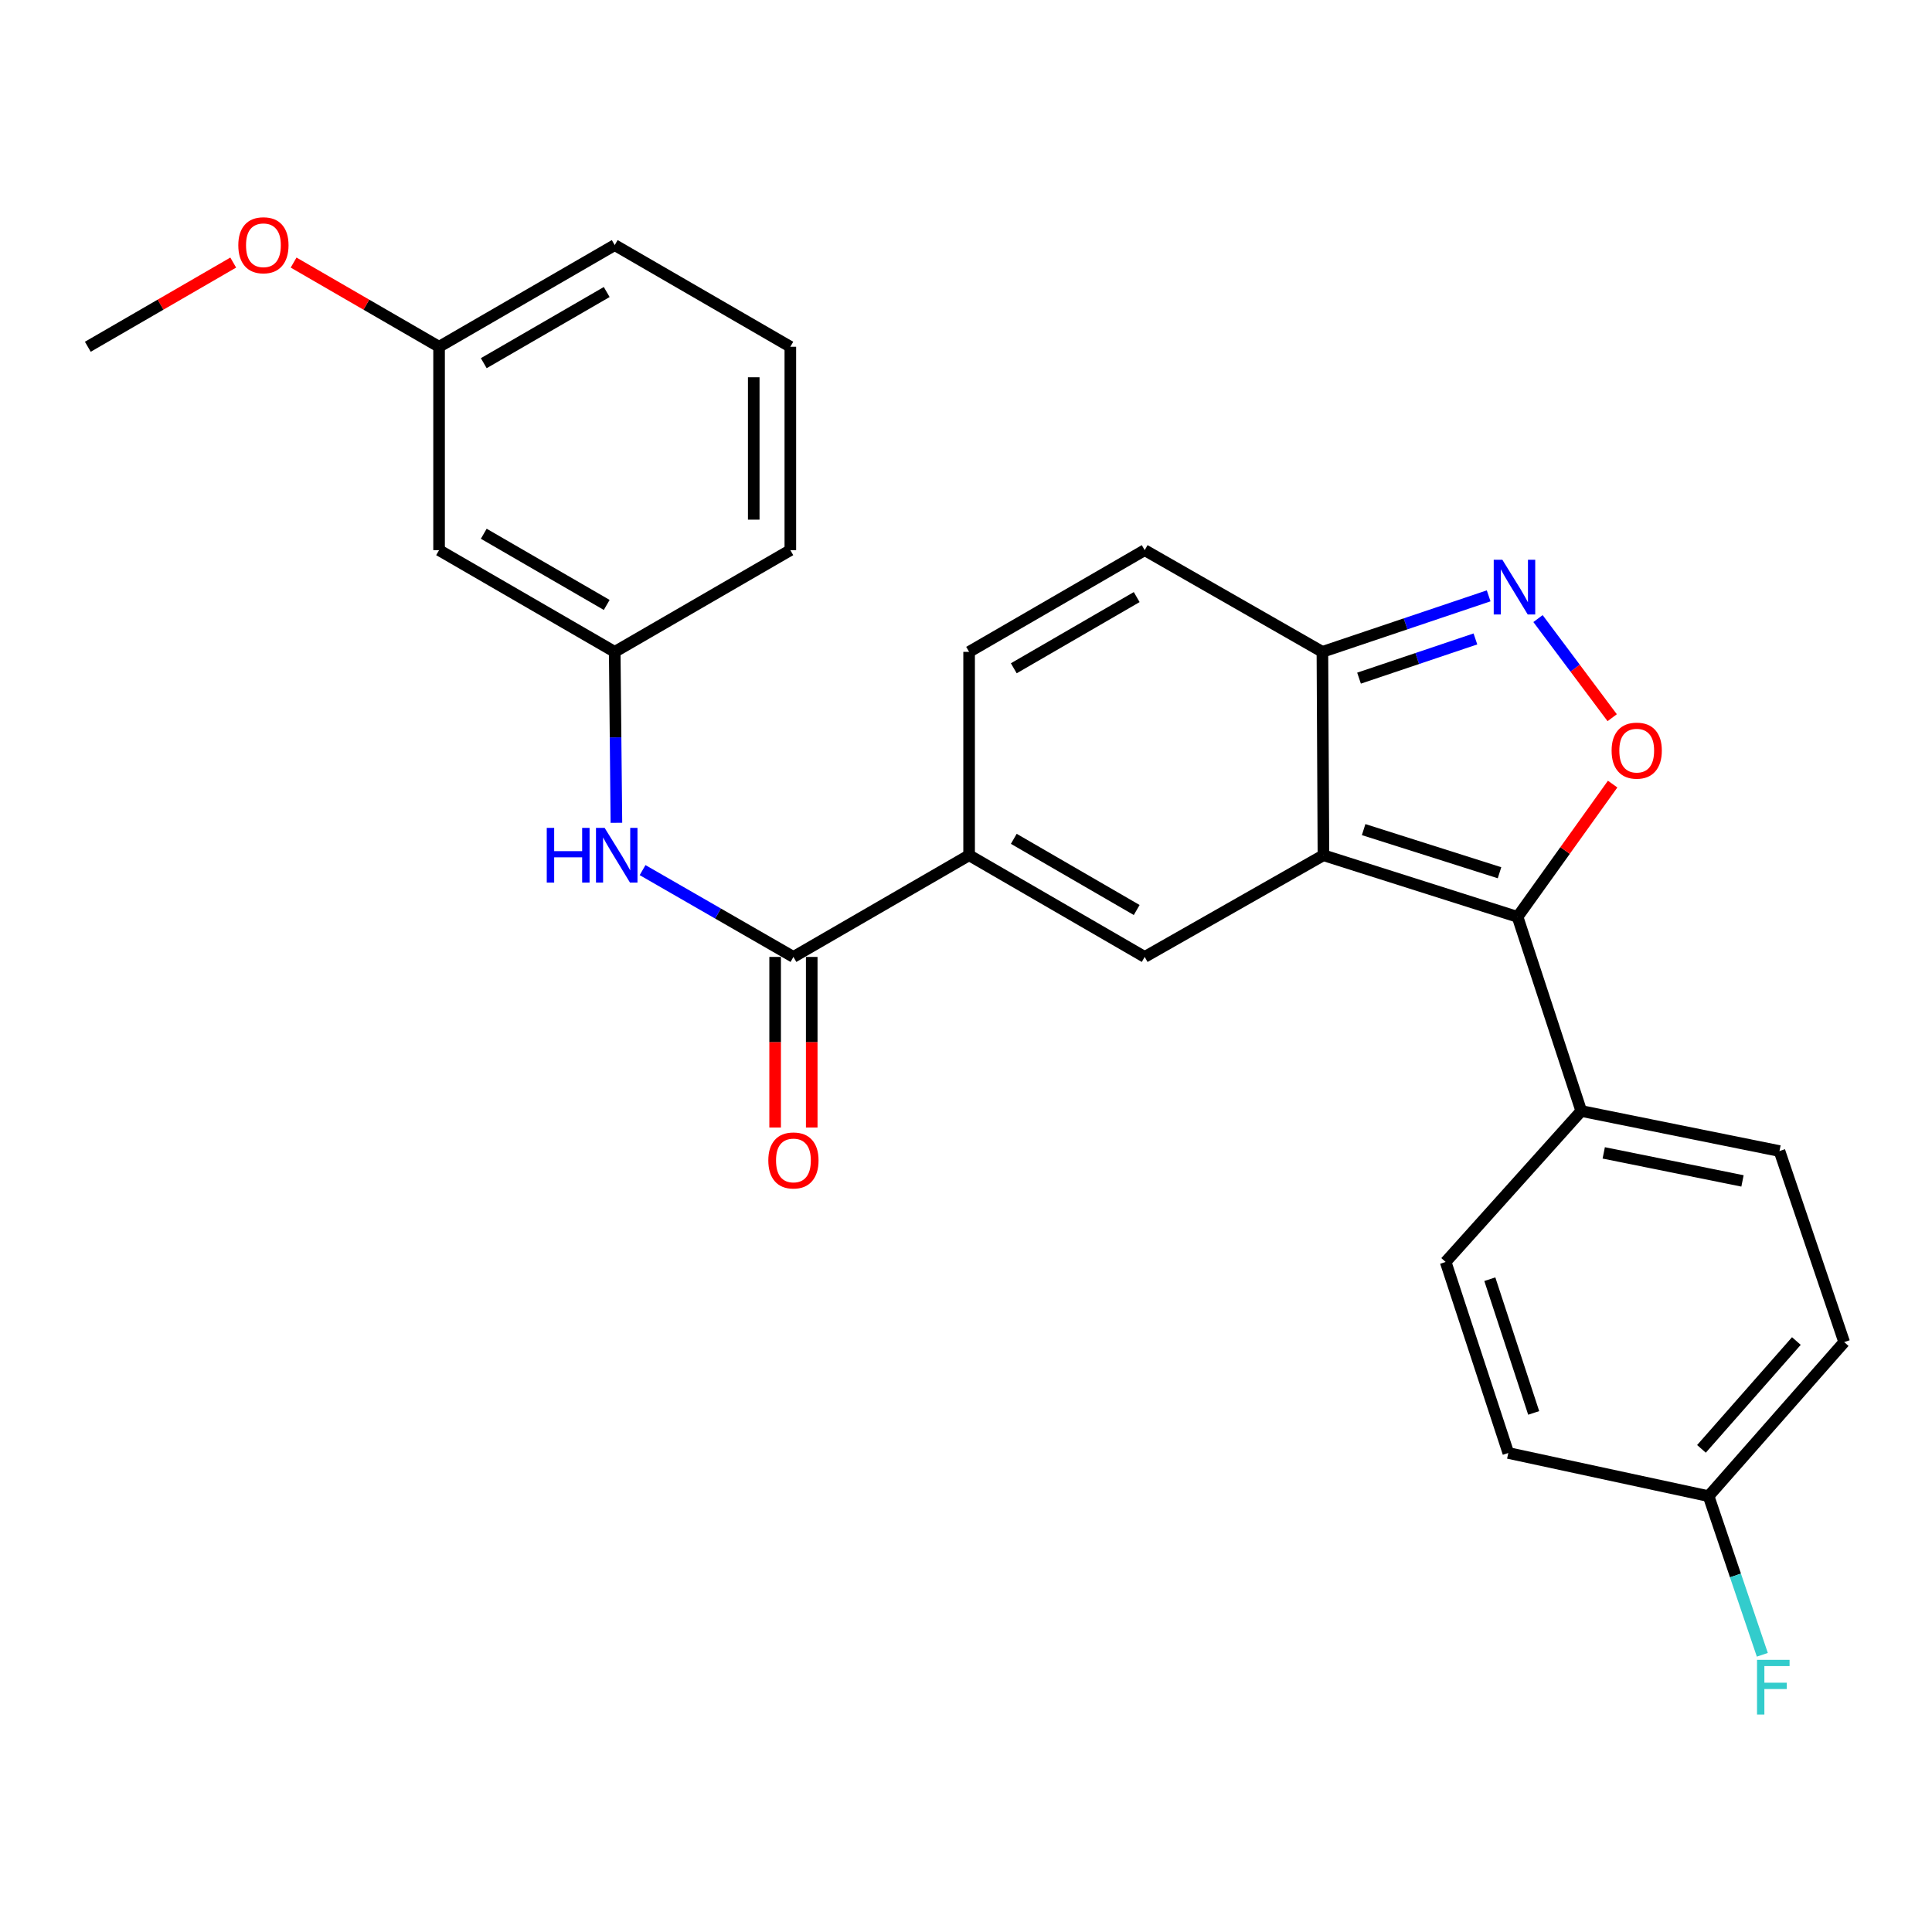<?xml version='1.0' encoding='iso-8859-1'?>
<svg version='1.1' baseProfile='full'
              xmlns='http://www.w3.org/2000/svg'
                      xmlns:rdkit='http://www.rdkit.org/xml'
                      xmlns:xlink='http://www.w3.org/1999/xlink'
                  xml:space='preserve'
width='1000px' height='1000px' viewBox='0 0 1000 1000'>
<!-- END OF HEADER -->
<rect style='opacity:1.0;fill:#FFFFFF;stroke:none' width='1000' height='1000' x='0' y='0'> </rect>
<path class='bond-0' d='M 685.011,442.672 L 785.489,474.572' style='fill:none;fill-rule:evenodd;stroke:#000000;stroke-width:6px;stroke-linecap:butt;stroke-linejoin:miter;stroke-opacity:1' />
<path class='bond-0' d='M 705.816,429.401 L 776.15,451.731' style='fill:none;fill-rule:evenodd;stroke:#000000;stroke-width:6px;stroke-linecap:butt;stroke-linejoin:miter;stroke-opacity:1' />
<path class='bond-1' d='M 685.011,442.672 L 592.49,495.305' style='fill:none;fill-rule:evenodd;stroke:#000000;stroke-width:6px;stroke-linecap:butt;stroke-linejoin:miter;stroke-opacity:1' />
<path class='bond-5' d='M 685.011,442.672 L 684.475,337.405' style='fill:none;fill-rule:evenodd;stroke:#000000;stroke-width:6px;stroke-linecap:butt;stroke-linejoin:miter;stroke-opacity:1' />
<path class='bond-2' d='M 785.489,474.572 L 810.094,440.209' style='fill:none;fill-rule:evenodd;stroke:#000000;stroke-width:6px;stroke-linecap:butt;stroke-linejoin:miter;stroke-opacity:1' />
<path class='bond-2' d='M 810.094,440.209 L 834.698,405.847' style='fill:none;fill-rule:evenodd;stroke:#FF0000;stroke-width:6px;stroke-linecap:butt;stroke-linejoin:miter;stroke-opacity:1' />
<path class='bond-10' d='M 785.489,474.572 L 818.452,575.05' style='fill:none;fill-rule:evenodd;stroke:#000000;stroke-width:6px;stroke-linecap:butt;stroke-linejoin:miter;stroke-opacity:1' />
<path class='bond-4' d='M 592.49,495.305 L 501.61,442.672' style='fill:none;fill-rule:evenodd;stroke:#000000;stroke-width:6px;stroke-linecap:butt;stroke-linejoin:miter;stroke-opacity:1' />
<path class='bond-4' d='M 588.352,471.017 L 524.736,434.173' style='fill:none;fill-rule:evenodd;stroke:#000000;stroke-width:6px;stroke-linecap:butt;stroke-linejoin:miter;stroke-opacity:1' />
<path class='bond-26' d='M 834.469,371.479 L 815.268,345.827' style='fill:none;fill-rule:evenodd;stroke:#FF0000;stroke-width:6px;stroke-linecap:butt;stroke-linejoin:miter;stroke-opacity:1' />
<path class='bond-26' d='M 815.268,345.827 L 796.068,320.176' style='fill:none;fill-rule:evenodd;stroke:#0000FF;stroke-width:6px;stroke-linecap:butt;stroke-linejoin:miter;stroke-opacity:1' />
<path class='bond-3' d='M 770.527,308.408 L 727.501,322.907' style='fill:none;fill-rule:evenodd;stroke:#0000FF;stroke-width:6px;stroke-linecap:butt;stroke-linejoin:miter;stroke-opacity:1' />
<path class='bond-3' d='M 727.501,322.907 L 684.475,337.405' style='fill:none;fill-rule:evenodd;stroke:#000000;stroke-width:6px;stroke-linecap:butt;stroke-linejoin:miter;stroke-opacity:1' />
<path class='bond-3' d='M 763.668,330.71 L 733.55,340.859' style='fill:none;fill-rule:evenodd;stroke:#0000FF;stroke-width:6px;stroke-linecap:butt;stroke-linejoin:miter;stroke-opacity:1' />
<path class='bond-3' d='M 733.55,340.859 L 703.432,351.008' style='fill:none;fill-rule:evenodd;stroke:#000000;stroke-width:6px;stroke-linecap:butt;stroke-linejoin:miter;stroke-opacity:1' />
<path class='bond-6' d='M 501.61,442.672 L 410.678,495.305' style='fill:none;fill-rule:evenodd;stroke:#000000;stroke-width:6px;stroke-linecap:butt;stroke-linejoin:miter;stroke-opacity:1' />
<path class='bond-27' d='M 501.61,442.672 L 501.61,337.405' style='fill:none;fill-rule:evenodd;stroke:#000000;stroke-width:6px;stroke-linecap:butt;stroke-linejoin:miter;stroke-opacity:1' />
<path class='bond-8' d='M 684.475,337.405 L 592.49,284.761' style='fill:none;fill-rule:evenodd;stroke:#000000;stroke-width:6px;stroke-linecap:butt;stroke-linejoin:miter;stroke-opacity:1' />
<path class='bond-9' d='M 410.678,495.305 L 371.638,472.838' style='fill:none;fill-rule:evenodd;stroke:#000000;stroke-width:6px;stroke-linecap:butt;stroke-linejoin:miter;stroke-opacity:1' />
<path class='bond-9' d='M 371.638,472.838 L 332.598,450.371' style='fill:none;fill-rule:evenodd;stroke:#0000FF;stroke-width:6px;stroke-linecap:butt;stroke-linejoin:miter;stroke-opacity:1' />
<path class='bond-12' d='M 401.206,495.305 L 401.206,539.457' style='fill:none;fill-rule:evenodd;stroke:#000000;stroke-width:6px;stroke-linecap:butt;stroke-linejoin:miter;stroke-opacity:1' />
<path class='bond-12' d='M 401.206,539.457 L 401.206,583.61' style='fill:none;fill-rule:evenodd;stroke:#FF0000;stroke-width:6px;stroke-linecap:butt;stroke-linejoin:miter;stroke-opacity:1' />
<path class='bond-12' d='M 420.15,495.305 L 420.15,539.457' style='fill:none;fill-rule:evenodd;stroke:#000000;stroke-width:6px;stroke-linecap:butt;stroke-linejoin:miter;stroke-opacity:1' />
<path class='bond-12' d='M 420.15,539.457 L 420.15,583.61' style='fill:none;fill-rule:evenodd;stroke:#FF0000;stroke-width:6px;stroke-linecap:butt;stroke-linejoin:miter;stroke-opacity:1' />
<path class='bond-7' d='M 501.61,337.405 L 592.49,284.761' style='fill:none;fill-rule:evenodd;stroke:#000000;stroke-width:6px;stroke-linecap:butt;stroke-linejoin:miter;stroke-opacity:1' />
<path class='bond-7' d='M 524.738,345.901 L 588.354,309.05' style='fill:none;fill-rule:evenodd;stroke:#000000;stroke-width:6px;stroke-linecap:butt;stroke-linejoin:miter;stroke-opacity:1' />
<path class='bond-11' d='M 319.053,425.88 L 318.615,381.642' style='fill:none;fill-rule:evenodd;stroke:#0000FF;stroke-width:6px;stroke-linecap:butt;stroke-linejoin:miter;stroke-opacity:1' />
<path class='bond-11' d='M 318.615,381.642 L 318.178,337.405' style='fill:none;fill-rule:evenodd;stroke:#000000;stroke-width:6px;stroke-linecap:butt;stroke-linejoin:miter;stroke-opacity:1' />
<path class='bond-14' d='M 818.452,575.05 L 921.056,595.783' style='fill:none;fill-rule:evenodd;stroke:#000000;stroke-width:6px;stroke-linecap:butt;stroke-linejoin:miter;stroke-opacity:1' />
<path class='bond-14' d='M 830.091,596.729 L 901.913,611.242' style='fill:none;fill-rule:evenodd;stroke:#000000;stroke-width:6px;stroke-linecap:butt;stroke-linejoin:miter;stroke-opacity:1' />
<path class='bond-15' d='M 818.452,575.05 L 748.264,653.184' style='fill:none;fill-rule:evenodd;stroke:#000000;stroke-width:6px;stroke-linecap:butt;stroke-linejoin:miter;stroke-opacity:1' />
<path class='bond-13' d='M 318.178,337.405 L 227.266,284.761' style='fill:none;fill-rule:evenodd;stroke:#000000;stroke-width:6px;stroke-linecap:butt;stroke-linejoin:miter;stroke-opacity:1' />
<path class='bond-13' d='M 314.034,313.115 L 250.396,276.264' style='fill:none;fill-rule:evenodd;stroke:#000000;stroke-width:6px;stroke-linecap:butt;stroke-linejoin:miter;stroke-opacity:1' />
<path class='bond-23' d='M 318.178,337.405 L 409.078,284.761' style='fill:none;fill-rule:evenodd;stroke:#000000;stroke-width:6px;stroke-linecap:butt;stroke-linejoin:miter;stroke-opacity:1' />
<path class='bond-17' d='M 227.266,284.761 L 227.266,179.484' style='fill:none;fill-rule:evenodd;stroke:#000000;stroke-width:6px;stroke-linecap:butt;stroke-linejoin:miter;stroke-opacity:1' />
<path class='bond-19' d='M 921.056,595.783 L 954.545,694.672' style='fill:none;fill-rule:evenodd;stroke:#000000;stroke-width:6px;stroke-linecap:butt;stroke-linejoin:miter;stroke-opacity:1' />
<path class='bond-18' d='M 748.264,653.184 L 780.701,752.062' style='fill:none;fill-rule:evenodd;stroke:#000000;stroke-width:6px;stroke-linecap:butt;stroke-linejoin:miter;stroke-opacity:1' />
<path class='bond-18' d='M 771.13,662.111 L 793.836,731.326' style='fill:none;fill-rule:evenodd;stroke:#000000;stroke-width:6px;stroke-linecap:butt;stroke-linejoin:miter;stroke-opacity:1' />
<path class='bond-16' d='M 884.368,774.406 L 780.701,752.062' style='fill:none;fill-rule:evenodd;stroke:#000000;stroke-width:6px;stroke-linecap:butt;stroke-linejoin:miter;stroke-opacity:1' />
<path class='bond-20' d='M 884.368,774.406 L 898.272,815.46' style='fill:none;fill-rule:evenodd;stroke:#000000;stroke-width:6px;stroke-linecap:butt;stroke-linejoin:miter;stroke-opacity:1' />
<path class='bond-20' d='M 898.272,815.46 L 912.177,856.514' style='fill:none;fill-rule:evenodd;stroke:#33CCCC;stroke-width:6px;stroke-linecap:butt;stroke-linejoin:miter;stroke-opacity:1' />
<path class='bond-28' d='M 884.368,774.406 L 954.545,694.672' style='fill:none;fill-rule:evenodd;stroke:#000000;stroke-width:6px;stroke-linecap:butt;stroke-linejoin:miter;stroke-opacity:1' />
<path class='bond-28' d='M 880.674,749.93 L 929.798,694.116' style='fill:none;fill-rule:evenodd;stroke:#000000;stroke-width:6px;stroke-linecap:butt;stroke-linejoin:miter;stroke-opacity:1' />
<path class='bond-21' d='M 227.266,179.484 L 189.619,157.695' style='fill:none;fill-rule:evenodd;stroke:#000000;stroke-width:6px;stroke-linecap:butt;stroke-linejoin:miter;stroke-opacity:1' />
<path class='bond-21' d='M 189.619,157.695 L 151.971,135.905' style='fill:none;fill-rule:evenodd;stroke:#FF0000;stroke-width:6px;stroke-linecap:butt;stroke-linejoin:miter;stroke-opacity:1' />
<path class='bond-29' d='M 227.266,179.484 L 318.178,126.861' style='fill:none;fill-rule:evenodd;stroke:#000000;stroke-width:6px;stroke-linecap:butt;stroke-linejoin:miter;stroke-opacity:1' />
<path class='bond-29' d='M 250.393,187.986 L 314.031,151.15' style='fill:none;fill-rule:evenodd;stroke:#000000;stroke-width:6px;stroke-linecap:butt;stroke-linejoin:miter;stroke-opacity:1' />
<path class='bond-25' d='M 120.719,135.908 L 83.087,157.696' style='fill:none;fill-rule:evenodd;stroke:#FF0000;stroke-width:6px;stroke-linecap:butt;stroke-linejoin:miter;stroke-opacity:1' />
<path class='bond-25' d='M 83.087,157.696 L 45.455,179.484' style='fill:none;fill-rule:evenodd;stroke:#000000;stroke-width:6px;stroke-linecap:butt;stroke-linejoin:miter;stroke-opacity:1' />
<path class='bond-22' d='M 409.078,179.484 L 409.078,284.761' style='fill:none;fill-rule:evenodd;stroke:#000000;stroke-width:6px;stroke-linecap:butt;stroke-linejoin:miter;stroke-opacity:1' />
<path class='bond-22' d='M 390.134,195.276 L 390.134,268.97' style='fill:none;fill-rule:evenodd;stroke:#000000;stroke-width:6px;stroke-linecap:butt;stroke-linejoin:miter;stroke-opacity:1' />
<path class='bond-24' d='M 409.078,179.484 L 318.178,126.861' style='fill:none;fill-rule:evenodd;stroke:#000000;stroke-width:6px;stroke-linecap:butt;stroke-linejoin:miter;stroke-opacity:1' />
<path  class='atom-3' d='M 834.163 388.519
Q 834.163 381.719, 837.523 377.919
Q 840.883 374.119, 847.163 374.119
Q 853.443 374.119, 856.803 377.919
Q 860.163 381.719, 860.163 388.519
Q 860.163 395.399, 856.763 399.319
Q 853.363 403.199, 847.163 403.199
Q 840.923 403.199, 837.523 399.319
Q 834.163 395.439, 834.163 388.519
M 847.163 399.999
Q 851.483 399.999, 853.803 397.119
Q 856.163 394.199, 856.163 388.519
Q 856.163 382.959, 853.803 380.159
Q 851.483 377.319, 847.163 377.319
Q 842.843 377.319, 840.483 380.119
Q 838.163 382.919, 838.163 388.519
Q 838.163 394.239, 840.483 397.119
Q 842.843 399.999, 847.163 399.999
' fill='#FF0000'/>
<path  class='atom-4' d='M 777.63 289.745
L 786.91 304.745
Q 787.83 306.225, 789.31 308.905
Q 790.79 311.585, 790.87 311.745
L 790.87 289.745
L 794.63 289.745
L 794.63 318.065
L 790.75 318.065
L 780.79 301.665
Q 779.63 299.745, 778.39 297.545
Q 777.19 295.345, 776.83 294.665
L 776.83 318.065
L 773.15 318.065
L 773.15 289.745
L 777.63 289.745
' fill='#0000FF'/>
<path  class='atom-10' d='M 283 428.512
L 286.84 428.512
L 286.84 440.552
L 301.32 440.552
L 301.32 428.512
L 305.16 428.512
L 305.16 456.832
L 301.32 456.832
L 301.32 443.752
L 286.84 443.752
L 286.84 456.832
L 283 456.832
L 283 428.512
' fill='#0000FF'/>
<path  class='atom-10' d='M 312.96 428.512
L 322.24 443.512
Q 323.16 444.992, 324.64 447.672
Q 326.12 450.352, 326.2 450.512
L 326.2 428.512
L 329.96 428.512
L 329.96 456.832
L 326.08 456.832
L 316.12 440.432
Q 314.96 438.512, 313.72 436.312
Q 312.52 434.112, 312.16 433.432
L 312.16 456.832
L 308.48 456.832
L 308.48 428.512
L 312.96 428.512
' fill='#0000FF'/>
<path  class='atom-13' d='M 397.678 600.641
Q 397.678 593.841, 401.038 590.041
Q 404.398 586.241, 410.678 586.241
Q 416.958 586.241, 420.318 590.041
Q 423.678 593.841, 423.678 600.641
Q 423.678 607.521, 420.278 611.441
Q 416.878 615.321, 410.678 615.321
Q 404.438 615.321, 401.038 611.441
Q 397.678 607.561, 397.678 600.641
M 410.678 612.121
Q 414.998 612.121, 417.318 609.241
Q 419.678 606.321, 419.678 600.641
Q 419.678 595.081, 417.318 592.281
Q 414.998 589.441, 410.678 589.441
Q 406.358 589.441, 403.998 592.241
Q 401.678 595.041, 401.678 600.641
Q 401.678 606.361, 403.998 609.241
Q 406.358 612.121, 410.678 612.121
' fill='#FF0000'/>
<path  class='atom-21' d='M 909.437 859.124
L 926.277 859.124
L 926.277 862.364
L 913.237 862.364
L 913.237 870.964
L 924.837 870.964
L 924.837 874.244
L 913.237 874.244
L 913.237 887.444
L 909.437 887.444
L 909.437 859.124
' fill='#33CCCC'/>
<path  class='atom-22' d='M 123.345 126.941
Q 123.345 120.141, 126.705 116.341
Q 130.065 112.541, 136.345 112.541
Q 142.625 112.541, 145.985 116.341
Q 149.345 120.141, 149.345 126.941
Q 149.345 133.821, 145.945 137.741
Q 142.545 141.621, 136.345 141.621
Q 130.105 141.621, 126.705 137.741
Q 123.345 133.861, 123.345 126.941
M 136.345 138.421
Q 140.665 138.421, 142.985 135.541
Q 145.345 132.621, 145.345 126.941
Q 145.345 121.381, 142.985 118.581
Q 140.665 115.741, 136.345 115.741
Q 132.025 115.741, 129.665 118.541
Q 127.345 121.341, 127.345 126.941
Q 127.345 132.661, 129.665 135.541
Q 132.025 138.421, 136.345 138.421
' fill='#FF0000'/>
</svg>
